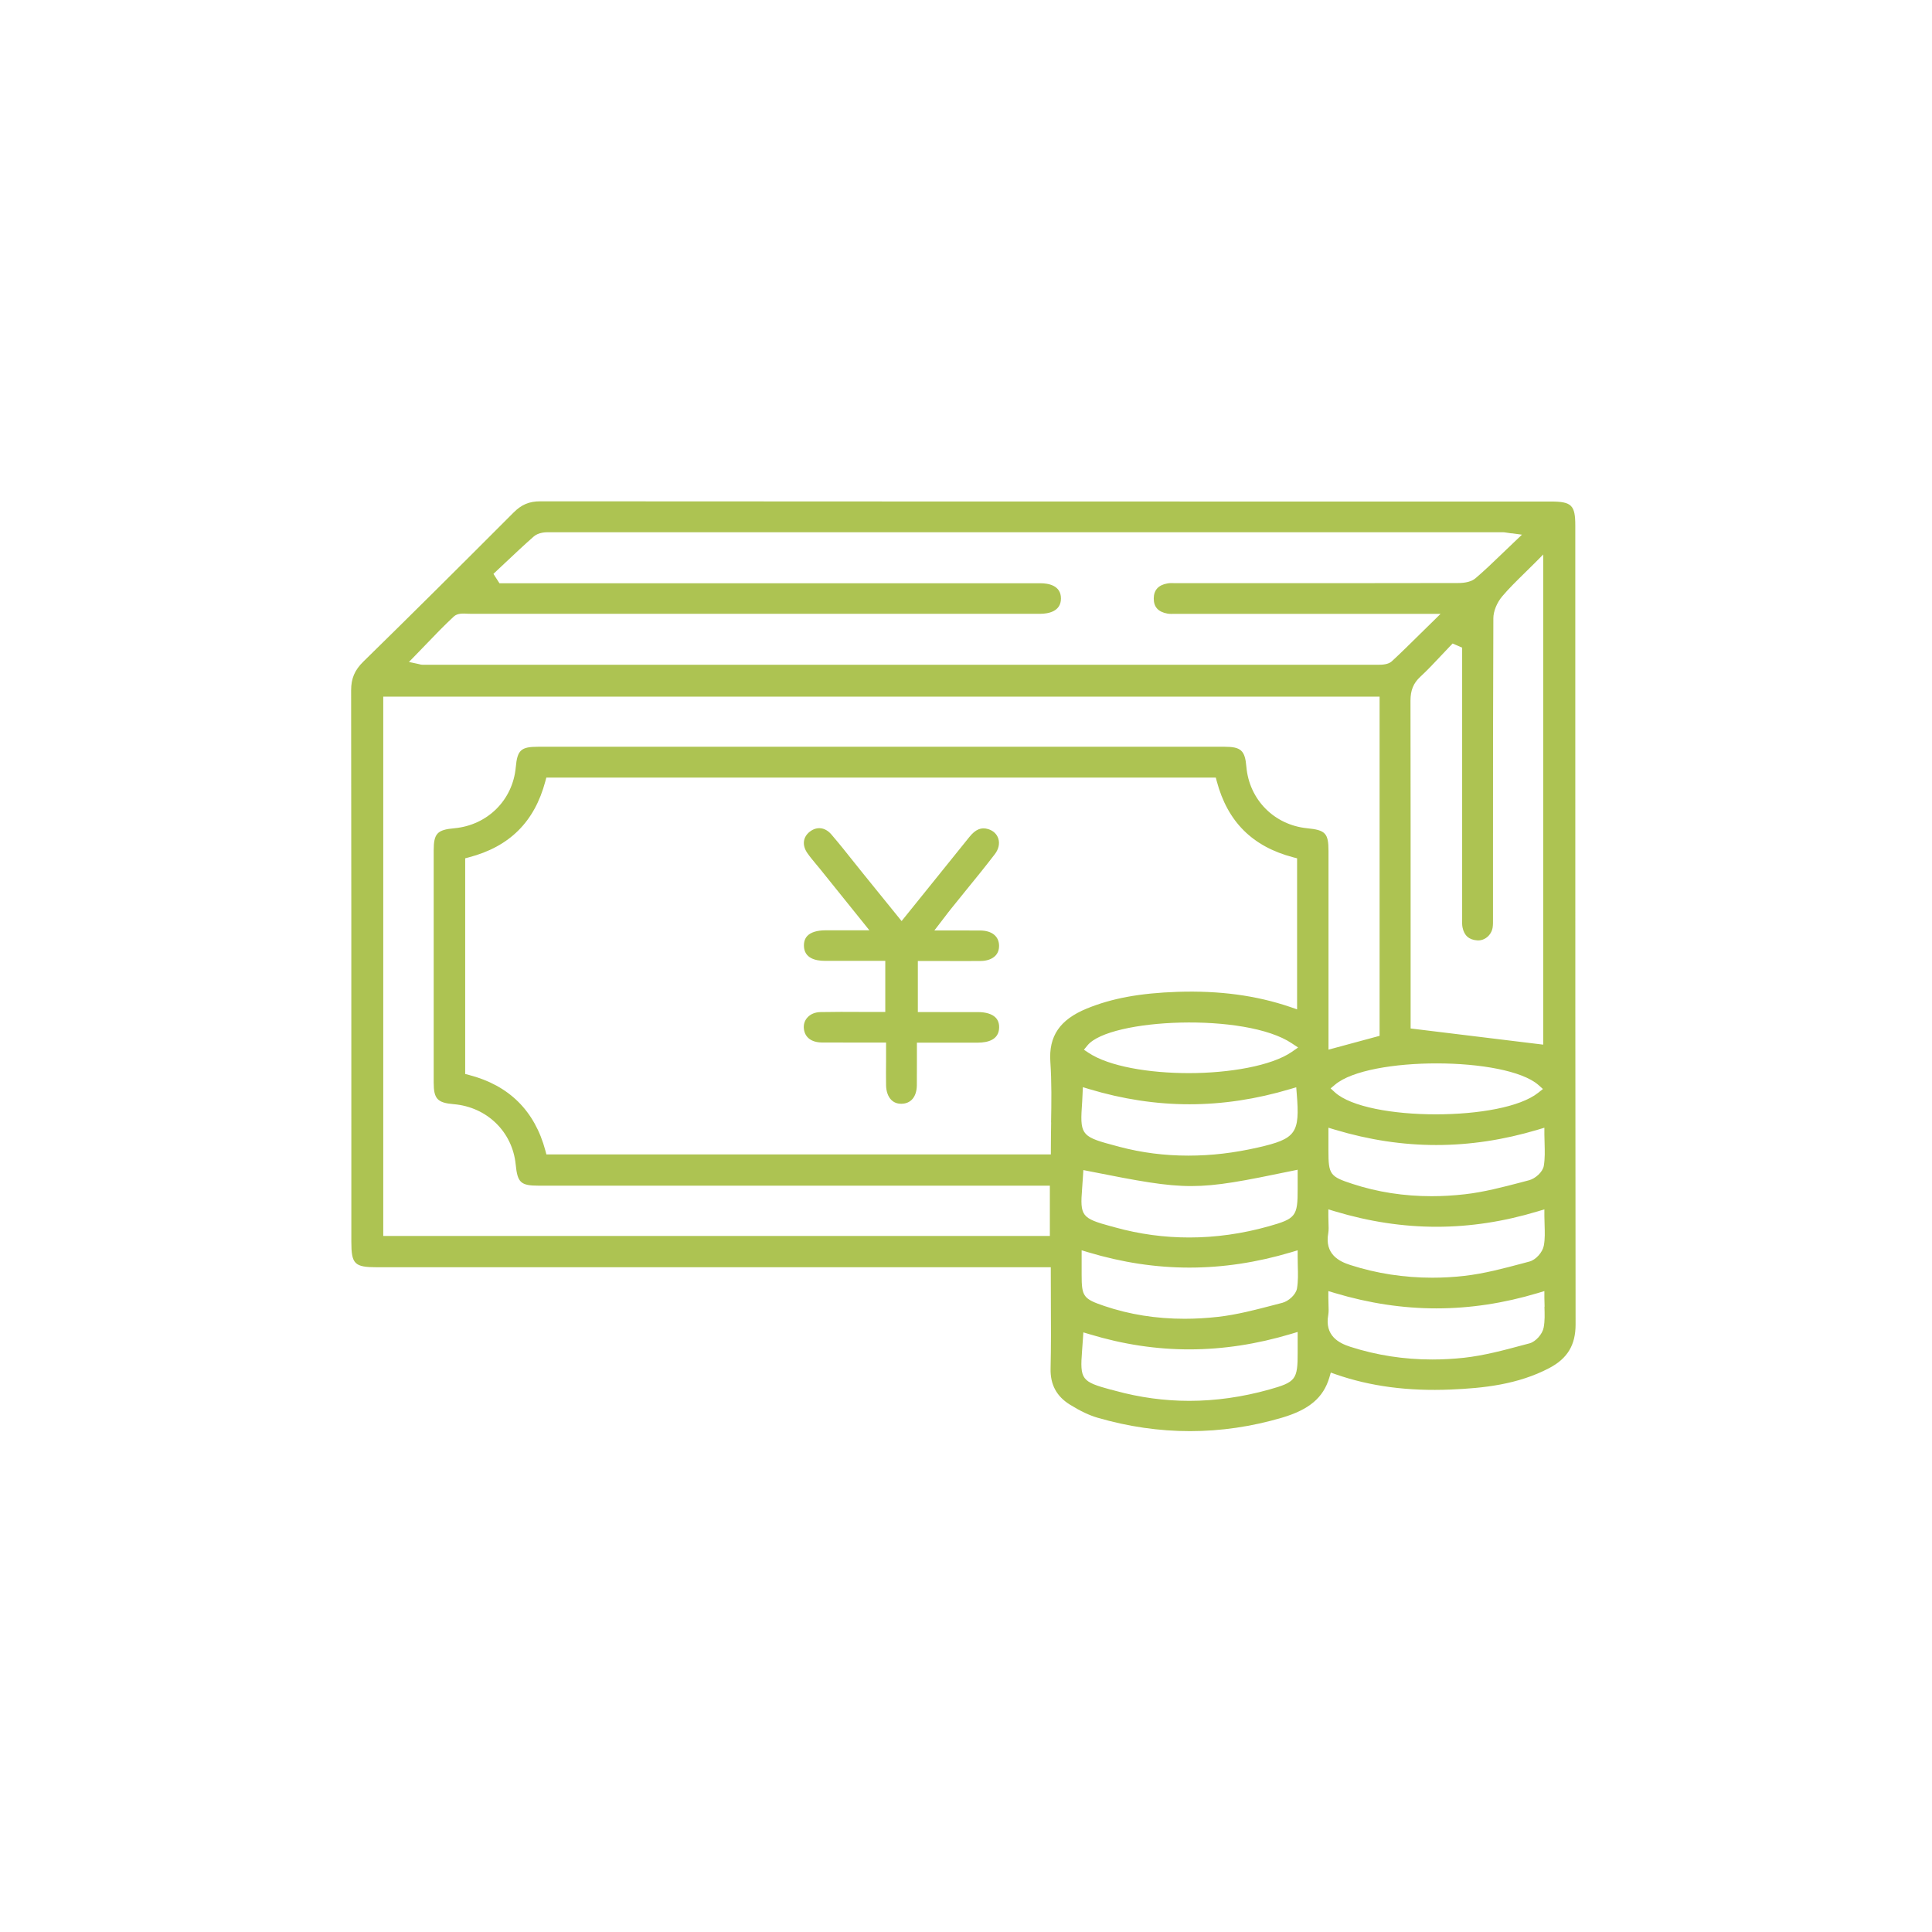 <?xml version="1.0" encoding="UTF-8"?>
<svg id="Layer_1" data-name="Layer 1" xmlns="http://www.w3.org/2000/svg" viewBox="0 0 270 270">
  <path d="m134.55,0c75.71,0,135.45,60.44,135.45,135s-59.74,135-135.45,135S0,209.56,0,135,60.64,0,134.55,0Z" style="fill: #adc352; fill-rule: evenodd; isolation: isolate; opacity: 0; stroke-width: 0px;"/>
  <path d="m220.19,185.1c0,2.87-1.13,4.75-3.68,6.09-4.4,2.31-9.22,2.81-13.77,3-5.99.25-11.24-.45-16.05-2.12l-.71-.25-.21.72c-.84,2.79-2.81,4.46-6.6,5.58-8.51,2.51-17.18,2.51-25.78.01-1.16-.34-2.38-.91-3.85-1.82-1.88-1.16-2.77-2.81-2.72-5.04.07-3.09.06-6.13.04-9.35,0-1.35-.01-2.71-.01-4.1v-.72H52.69c-3.15,0-3.59-.44-3.59-3.57v-15.83c0-20.06,0-40.81-.03-61.22,0-1.66.49-2.83,1.72-4.03,6.59-6.45,13.44-13.26,20.97-20.81,1.12-1.13,2.21-1.58,3.74-1.58h0c39.77.03,80.2.03,119.3.03h21.91c2.93,0,3.44.5,3.44,3.36v24.31c0,28.62,0,58.22.04,87.33Zm-68.05-37.96c2.85,1.89,8.42,2.83,14.01,2.83s11.55-1,14.4-2.98l.86-.6-.87-.58c-6.47-4.35-25.48-3.48-28.56.28l-.5.61.66.44Zm-.81,4.8l-.04.93c-.03.76-.07,1.41-.11,1.97-.25,3.86.17,4.08,4.86,5.32l.41.11c3.1.82,6.3,1.23,9.6,1.23s6.42-.38,9.73-1.13c5.35-1.22,5.9-1.99,5.44-7.54l-.07-.88-.85.25c-9.49,2.83-18.68,2.83-28.09,0l-.89-.27Zm30.04,24.99c-.01-.41-.02-.83-.02-1.24v-.96l-.93.28c-9.58,2.85-18.84,2.85-28.33,0l-.93-.28v3.43c0,3.04.24,3.36,3.19,4.36,3.51,1.19,7.26,1.78,11.2,1.78,1.53,0,3.1-.09,4.69-.27,2.64-.3,5.25-.99,7.78-1.65l1.19-.31c.85-.22,1.9-1.13,2.05-2.02.17-1.03.14-2.08.11-3.1Zm-26.1,17.27l.62.17c3.39.93,6.84,1.4,10.31,1.4,3.69,0,7.41-.53,11.14-1.57,3.76-1.05,4.02-1.4,4.01-5.23v-2.83l-.93.28c-9.57,2.86-18.78,2.88-28.15.04l-.87-.26-.06.91c-.04.62-.08,1.17-.12,1.65-.31,4.03-.08,4.33,4.04,5.45Zm0-22.83l.61.17c3.39.94,6.84,1.4,10.32,1.4,3.68,0,7.4-.52,11.13-1.57,3.76-1.06,4.03-1.4,4.02-5.22v-2.68l-.87.18c-13.53,2.8-14.32,2.8-28.27.03l-.81-.16-.05.82c-.04.66-.09,1.23-.12,1.73-.31,3.88-.08,4.18,4.05,5.31Zm-8.38-14.51c.05-2.77.09-5.65-.1-8.45-.25-3.6,1.31-5.9,5.06-7.45,3.5-1.44,7.42-2.17,12.73-2.35,5.83-.19,10.98.5,15.74,2.12l.95.33v-21.11l-.54-.14c-5.68-1.49-9.17-4.96-10.68-10.61l-.14-.53h-93.56l-.14.53c-1.51,5.65-5,9.12-10.67,10.61l-.53.14v30.14l.54.14c5.59,1.45,9.18,5.01,10.67,10.57l.14.53h70.5v-.71c0-1.26.02-2.51.04-3.76Zm-93.33,15.87h93.16v-7.03h-18.19c-17.75,0-35.49,0-53.23,0-2.53,0-2.98-.42-3.23-2.95-.45-4.58-4.02-8.05-8.67-8.44-2.27-.19-2.79-.75-2.79-3.01,0-10.82,0-21.63,0-32.45,0-2.36.49-2.89,2.89-3.1,4.63-.43,8.16-3.93,8.58-8.53.22-2.4.72-2.86,3.13-2.86,31.97,0,63.95,0,95.93,0,2.28,0,2.85.52,3.04,2.77.39,4.62,3.89,8.16,8.5,8.62,2.56.25,2.98.7,2.98,3.2,0,5.9,0,11.8,0,17.71v10.03l7.14-1.93v-47.4H53.56v75.39Zm132.39-20.63l.6.55c2.25,2.05,8.15,3.08,14.1,3.08s11.78-1,14.31-3.01l.67-.53-.64-.57c-4.58-3.99-23.7-4.02-28.41-.04l-.62.52Zm25.29-77.56c-.31-.04-.52-.07-.68-.1-.26-.04-.39-.06-.54-.06-45.37,0-89.72,0-133.49,0-.38,0-1.33.06-1.94.6-1.32,1.16-2.62,2.38-3.87,3.56-.44.42-.89.83-1.33,1.25l-.43.41.84,1.31h16.96c19.55,0,39.1,0,58.64,0,1.07,0,2.87.28,2.87,2.12.01,1.84-1.79,2.14-2.86,2.15-.28,0-.57,0-.86,0h-8.64c-23.36,0-46.73,0-70.09,0-.16,0-.3-.01-.46-.01-.67-.04-1.43-.08-1.94.39-1.37,1.27-2.63,2.59-3.97,3.98-.46.48-.93.96-1.4,1.45l-.9.92,1.26.27c.09.02.16.04.21.05.14.04.27.07.43.07,23.48,0,46.95,0,70.43,0,21.08,0,42.16,0,63.24,0,.87,0,1.45-.16,1.82-.51,1.32-1.22,2.62-2.51,4.01-3.88.49-.48,1-.98,1.53-1.5l1.24-1.22h-9.6c-9.03,0-18.07,0-27.1,0-.15,0-.3,0-.44,0-.37,0-.73.02-1.04-.04-1.28-.24-1.9-.92-1.9-2.1,0-1.17.63-1.88,1.88-2.11.35-.07.75-.06,1.17-.04.17,0,.33,0,.49,0h8.35c10.04,0,20.42,0,30.64-.02,1.1,0,1.92-.23,2.44-.67,1.28-1.09,2.5-2.27,3.8-3.52.52-.5,1.05-1.01,1.61-1.54l1.08-1.03-1.49-.2Zm4.44,2.94l-1.23,1.24c-.5.5-.98.97-1.45,1.43-1.1,1.08-2.14,2.1-3.07,3.2-.74.88-1.23,2.08-1.23,3.06-.05,11-.05,22.18-.05,32.99v8.57c0,.14,0,.27,0,.41,0,.45.01.87-.05,1.25-.18,1.07-1.12,1.86-2.15,1.79-1.16-.08-1.83-.68-2.06-1.82-.07-.36-.06-.75-.05-1.18,0-.15,0-.31,0-.46,0-9.37,0-18.74,0-28.1v-9.35l-1.33-.58-.35.36c-.41.43-.83.87-1.24,1.31-.94,1-1.92,2.05-2.94,2.99-.95.88-1.36,1.88-1.36,3.33.02,11.6.02,23.39.02,34.8v11.01s18.53,2.26,18.53,2.26v-68.51Zm.18,82.33c-.01-.41-.03-.83-.03-1.25v-.96l-.93.28c-9.55,2.85-18.82,2.85-28.32,0l-.93-.28v3.24c0,3.29.22,3.59,3.36,4.61,3.5,1.15,7.2,1.72,11.06,1.72,1.53,0,3.08-.09,4.65-.27,2.65-.3,5.27-.99,7.8-1.65l1.17-.31c.85-.22,1.91-1.13,2.06-2.01.17-1.03.14-2.09.11-3.11Zm0,11.38c-.01-.4-.03-.81-.03-1.22v-.96l-.93.28c-9.51,2.87-18.78,2.87-28.33,0l-.93-.28v.96c0,.31.01.61.02.9.02.54.04,1.01-.03,1.44-.54,2.96,1.51,3.98,3.09,4.48,3.66,1.18,7.5,1.77,11.44,1.77,1.47,0,2.95-.08,4.44-.25,2.79-.31,5.55-1.05,8.22-1.76l.93-.25c.88-.23,1.83-1.29,2-2.21.18-.96.14-1.9.11-2.91Zm0,11.41c-.01-.4-.03-.8-.03-1.21v-.96l-.93.28c-9.52,2.85-18.79,2.85-28.33,0l-.93-.28v.96c0,.32.01.62.02.91.02.54.04,1.01-.03,1.44-.54,2.96,1.51,3.97,3.09,4.48,3.67,1.18,7.5,1.77,11.43,1.77,1.47,0,2.95-.08,4.44-.24,2.8-.31,5.57-1.05,8.24-1.77l.91-.24c.87-.23,1.82-1.29,1.99-2.21.18-.96.14-1.9.11-2.9Zm-84.5-41.16c1.77,0,3.53,0,5.3,0,1.13,0,1.99.27,2.48.77.34.35.51.83.49,1.41-.04,1.71-1.61,2.08-2.93,2.09-1.76,0-3.52,0-5.34,0h-3.22s0,.71,0,.71c0,.59,0,1.16,0,1.72,0,1.23,0,2.39-.01,3.56-.03,1.57-.82,2.52-2.11,2.55-.6.02-1.07-.16-1.44-.52-.47-.45-.74-1.2-.75-2.1-.02-1.13-.01-2.25,0-3.46,0-.57,0-1.15,0-1.76v-.71h-.72c-.85,0-1.68,0-2.52,0-1.98,0-3.84,0-5.75-.01-1.43-.02-2.34-.7-2.49-1.87-.08-.6.08-1.16.46-1.59.43-.5,1.09-.78,1.87-.79,1.91-.04,3.78-.03,5.76-.02.85,0,1.7,0,2.56,0h.72v-7.14h-3.09c-1.8,0-3.58,0-5.36,0-1.31,0-2.88-.37-2.92-2.09-.01-.59.15-1.06.49-1.41.49-.5,1.35-.76,2.49-.77.97,0,1.93,0,3.02,0h3.15s-6.92-8.6-6.92-8.6c-.18-.22-.36-.44-.54-.65-.43-.52-.84-1.01-1.21-1.54-.76-1.1-.63-2.24.35-3,.99-.76,2.14-.61,3,.39,1.09,1.27,2.16,2.61,3.19,3.91.47.59.94,1.18,1.42,1.77l5.21,6.43,3.12-3.87c2.16-2.68,4.26-5.28,6.35-7.88.86-1.07,1.65-1.4,2.64-1.1.7.22,1.19.68,1.4,1.31.23.7.05,1.5-.48,2.19-1.35,1.76-2.77,3.51-4.15,5.2-.67.82-1.33,1.64-1.99,2.46-.27.33-.52.67-.85,1.1l-1.46,1.9h1.45c.6,0,1.17,0,1.72,0,1.15,0,2.24,0,3.3.01,1.58.03,2.54.81,2.57,2.09.01.59-.16,1.07-.52,1.44-.46.47-1.19.73-2.11.73-1.83.02-3.62.01-5.52,0-.82,0-1.64,0-2.48,0h-.72v7.14h3.08Z" style="fill: #adc352; fill-rule: evenodd; stroke-width: 0px;"/>
</svg>
